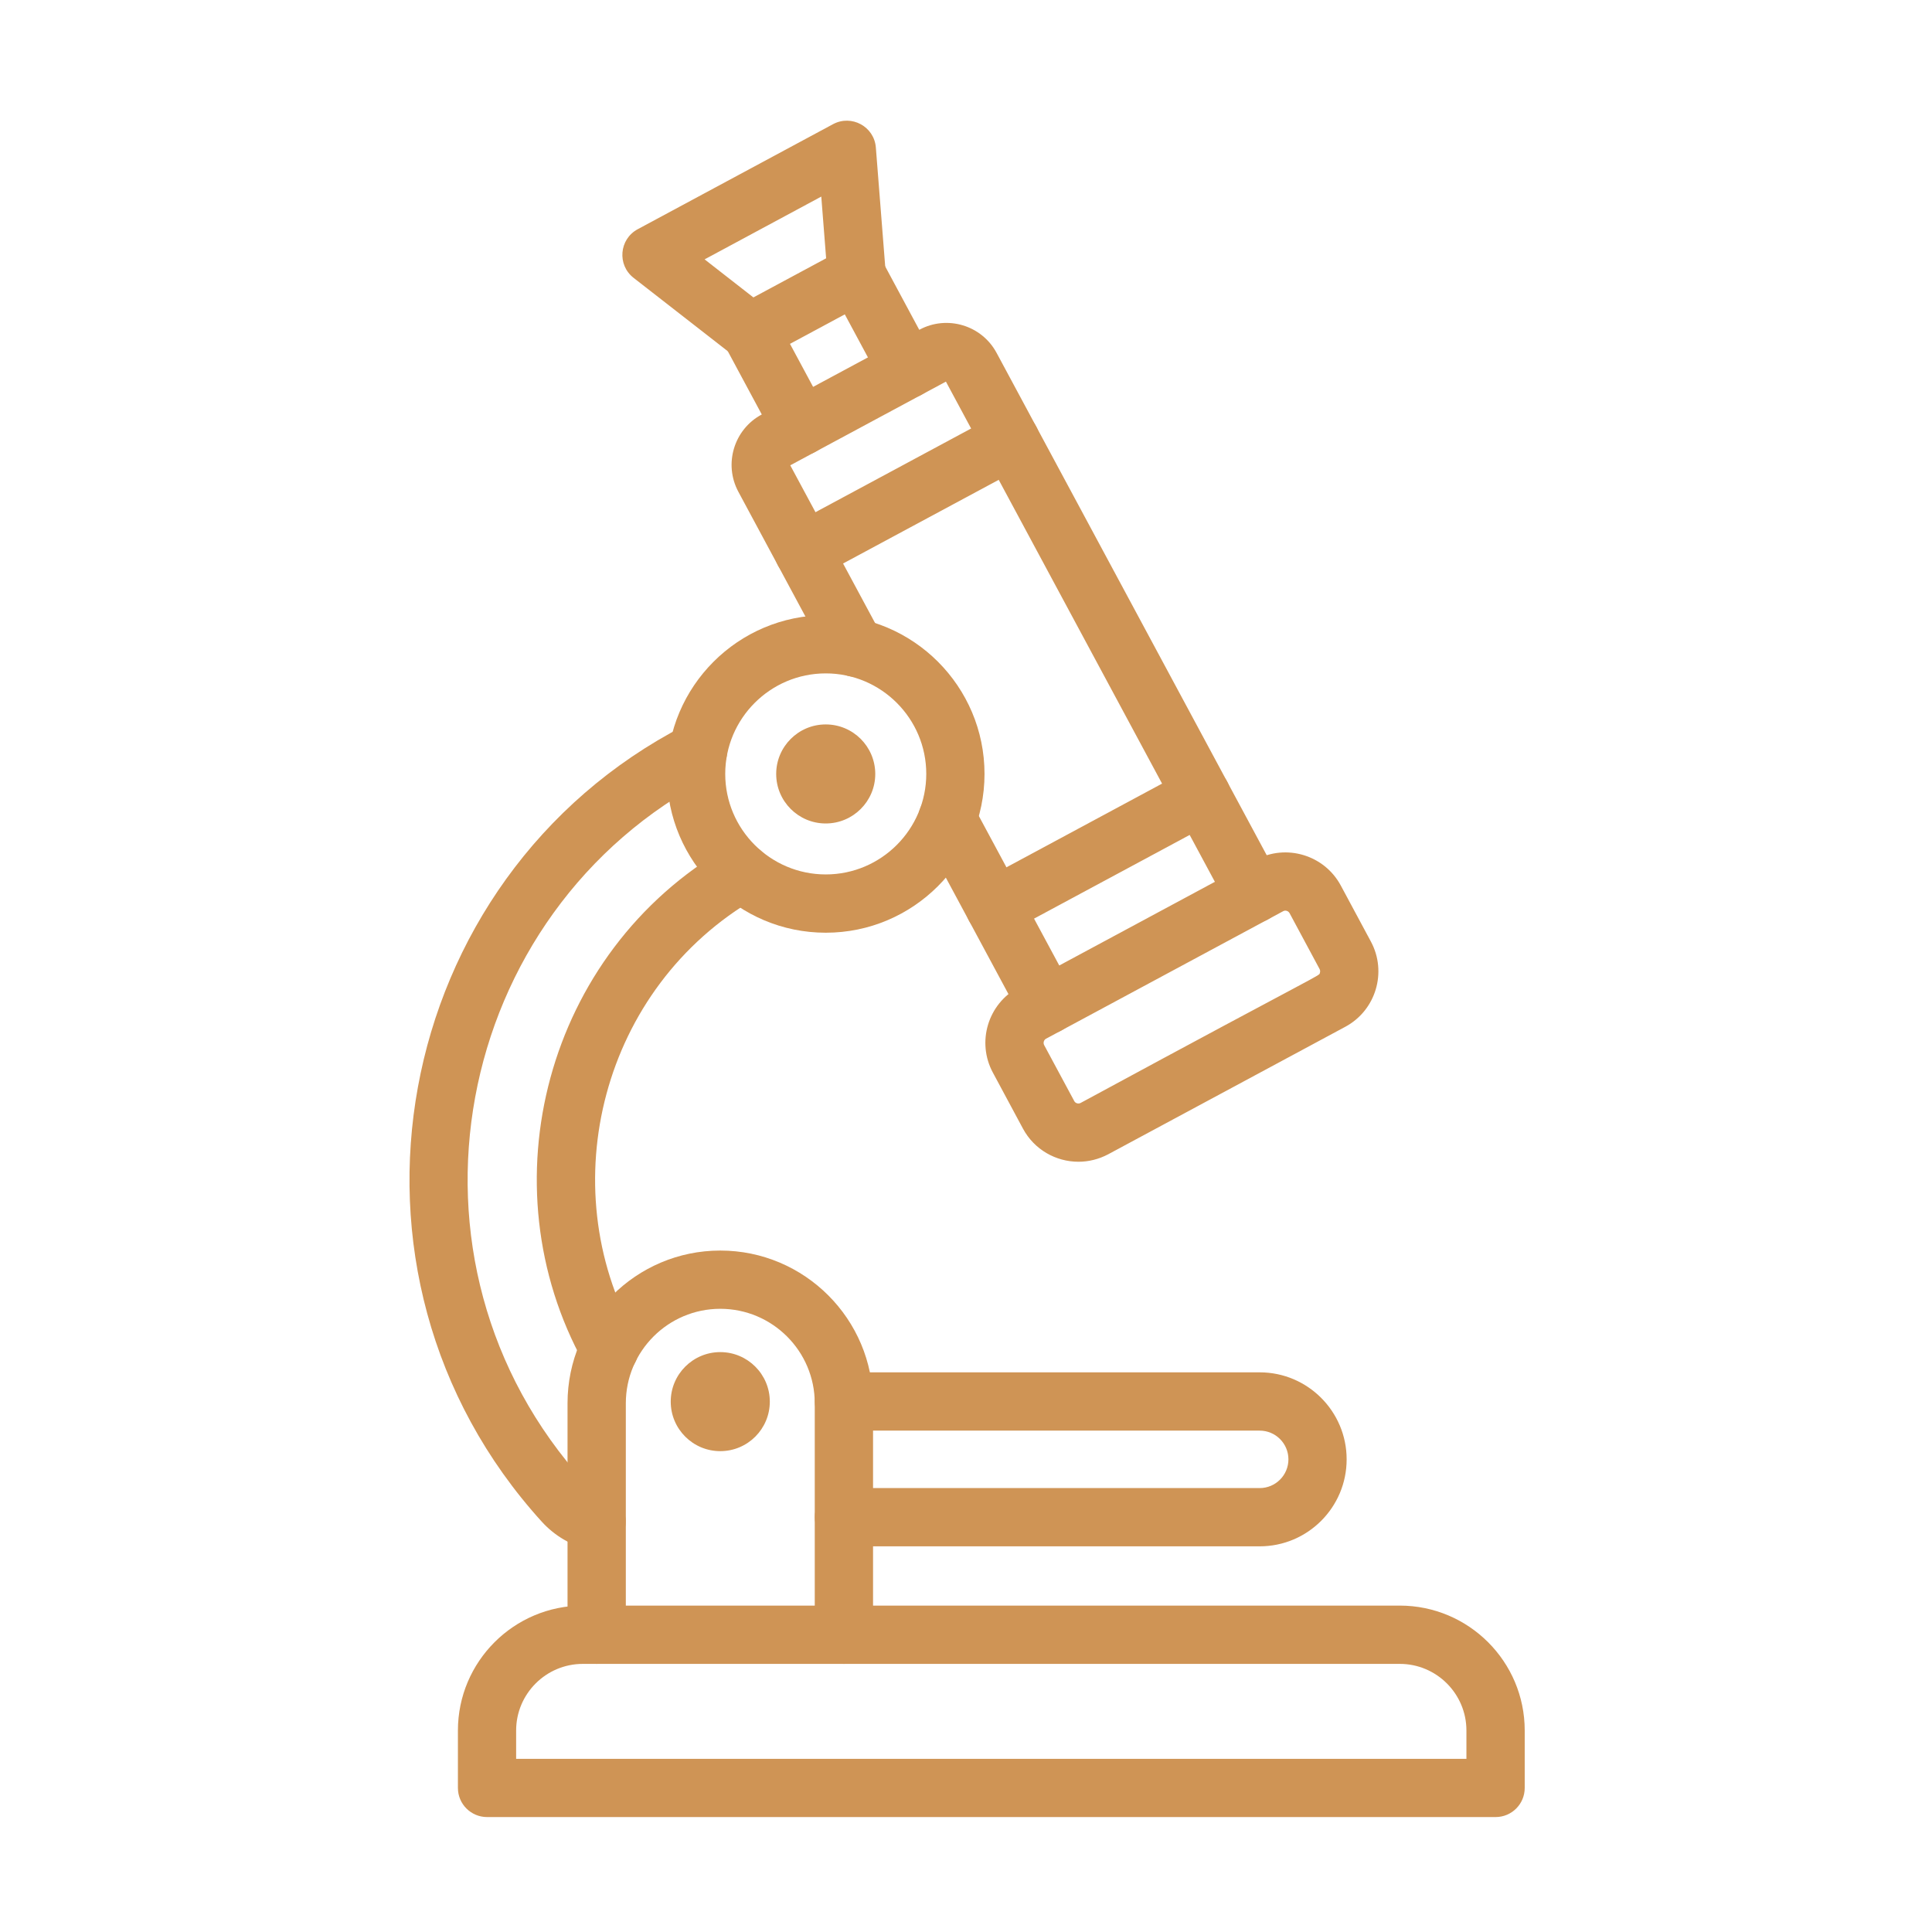 <?xml version="1.0" encoding="UTF-8"?> <svg xmlns="http://www.w3.org/2000/svg" width="53" height="53" viewBox="0 0 53 53" fill="none"> <path fill-rule="evenodd" clip-rule="evenodd" d="M41.028 49.847H13.362C12.921 49.847 12.562 49.49 12.562 49.048V47.471C12.562 45.583 14.099 44.046 15.988 44.046H38.401C40.29 44.046 41.827 45.583 41.827 47.471V49.048C41.827 49.49 41.47 49.847 41.028 49.847ZM14.159 48.25H40.228V47.473C40.228 46.466 39.409 45.645 38.4 45.645H15.988C14.98 45.645 14.159 46.464 14.159 47.473V48.25Z" fill="#CF9455"></path> <path fill-rule="evenodd" clip-rule="evenodd" d="M23.151 45.645C22.71 45.645 22.351 45.288 22.351 44.846V38.496C22.351 37.066 21.188 35.904 19.759 35.904C18.329 35.904 17.168 37.067 17.168 38.496V44.846C17.168 45.286 16.811 45.645 16.369 45.645C15.928 45.645 15.569 45.288 15.569 44.846V38.496C15.569 36.186 17.45 34.306 19.759 34.306C22.071 34.306 23.95 36.186 23.95 38.496V44.846C23.95 45.288 23.593 45.645 23.151 45.645Z" fill="#CF9455"></path> <path fill-rule="evenodd" clip-rule="evenodd" d="M16.368 42.538C16.311 42.538 16.252 42.531 16.193 42.519C15.68 42.404 15.222 42.137 14.867 41.749C8.653 34.912 10.702 24.067 18.782 19.901C19.175 19.699 19.657 19.854 19.858 20.246C20.06 20.639 19.906 21.121 19.513 21.322C12.383 24.997 10.525 34.599 16.048 40.673C16.18 40.818 16.351 40.918 16.541 40.96C16.972 41.056 17.243 41.483 17.146 41.914C17.065 42.285 16.735 42.538 16.368 42.538ZM17.103 37.706C17.489 37.493 17.629 37.007 17.415 36.621C15.145 32.524 16.5 27.086 20.746 24.631C21.128 24.41 21.259 23.921 21.038 23.539C20.817 23.157 20.327 23.026 19.945 23.247C14.968 26.126 13.311 32.503 16.017 37.394C16.162 37.657 16.709 37.921 17.103 37.706Z" fill="#CF9455"></path> <path fill-rule="evenodd" clip-rule="evenodd" d="M22.653 25.587C20.251 25.587 18.297 23.633 18.297 21.232C18.297 18.83 20.251 16.876 22.653 16.876C25.054 16.876 27.008 18.83 27.008 21.232C27.007 23.633 25.054 25.587 22.653 25.587ZM22.653 18.473C21.132 18.473 19.895 19.71 19.895 21.23C19.895 22.75 21.132 23.988 22.653 23.988C24.173 23.988 25.41 22.75 25.41 21.23C25.41 19.71 24.173 18.473 22.653 18.473Z" fill="#CF9455"></path> <path fill-rule="evenodd" clip-rule="evenodd" d="M34.557 42.42H23.151C22.71 42.42 22.352 42.063 22.352 41.621C22.352 41.181 22.709 40.822 23.151 40.822H34.557C34.991 40.822 35.345 40.469 35.345 40.034C35.345 39.599 34.992 39.246 34.557 39.246H23.151C22.71 39.246 22.352 38.889 22.352 38.447C22.352 38.006 22.709 37.647 23.151 37.647H34.557C35.872 37.647 36.942 38.718 36.942 40.033C36.943 41.35 35.873 42.42 34.557 42.42Z" fill="#CF9455"></path> <path fill-rule="evenodd" clip-rule="evenodd" d="M28.732 28.367C28.448 28.367 28.172 28.213 28.027 27.945L25.284 22.843C25.074 22.455 25.221 21.971 25.609 21.761C25.998 21.552 26.483 21.698 26.692 22.087L29.436 27.188C29.723 27.726 29.328 28.367 28.732 28.367ZM34.788 25.219C35.176 25.01 35.323 24.525 35.113 24.137L27.34 9.682C26.933 8.922 25.982 8.636 25.222 9.045L20.892 11.373C20.133 11.781 19.847 12.732 20.256 13.492L22.758 18.146C22.967 18.534 23.451 18.679 23.84 18.471C24.229 18.262 24.374 17.777 24.166 17.389L21.679 12.765L25.949 10.469L33.705 24.893C33.912 25.277 34.391 25.43 34.788 25.219Z" fill="#CF9455"></path> <path fill-rule="evenodd" clip-rule="evenodd" d="M20.588 9.908C20.415 9.908 20.241 9.85 20.097 9.738L17.381 7.622C16.926 7.268 16.985 6.562 17.494 6.288L22.853 3.406C23.361 3.134 23.983 3.472 24.027 4.047L24.297 7.48C24.321 7.796 24.157 8.096 23.878 8.246L20.966 9.812C20.848 9.876 20.718 9.908 20.588 9.908ZM19.329 7.115L20.668 8.159L22.663 7.086L22.53 5.393L19.329 7.115Z" fill="#CF9455"></path> <path fill-rule="evenodd" clip-rule="evenodd" d="M27.285 25.674C27 25.674 26.725 25.52 26.58 25.253C26.371 24.865 26.517 24.38 26.906 24.171L32.583 21.118C32.972 20.909 33.456 21.055 33.666 21.444C33.875 21.832 33.729 22.317 33.34 22.526L27.663 25.579C27.541 25.642 27.412 25.674 27.285 25.674ZM21.342 15.511C21.132 15.123 21.279 14.638 21.667 14.429L27.345 11.376C27.734 11.166 28.218 11.313 28.427 11.702C28.637 12.09 28.49 12.575 28.102 12.784L22.424 15.837C22.031 16.046 21.55 15.896 21.342 15.511Z" fill="#CF9455"></path> <path fill-rule="evenodd" clip-rule="evenodd" d="M21.981 12.494C21.696 12.494 21.421 12.342 21.276 12.074L19.886 9.487C19.676 9.099 19.823 8.614 20.211 8.405C20.6 8.196 21.084 8.342 21.294 8.731L22.684 11.317C22.97 11.852 22.58 12.494 21.981 12.494ZM25.27 10.834C25.659 10.625 25.804 10.14 25.596 9.752L24.206 7.165C23.996 6.777 23.512 6.631 23.123 6.839C22.735 7.049 22.59 7.533 22.798 7.922L24.188 10.508C24.399 10.9 24.886 11.039 25.27 10.834Z" fill="#CF9455"></path> <path fill-rule="evenodd" clip-rule="evenodd" d="M29.585 31.87C28.969 31.87 28.374 31.54 28.063 30.962L27.237 29.424C26.786 28.587 27.101 27.539 27.939 27.088L34.446 23.589C35.283 23.139 36.331 23.454 36.782 24.293L37.608 25.831C38.057 26.667 37.745 27.715 36.906 28.167L30.399 31.666C30.14 31.803 29.86 31.87 29.585 31.87ZM35.26 24.981C35.242 24.981 35.223 24.985 35.202 24.996L28.695 28.495C28.635 28.528 28.612 28.607 28.643 28.668L29.47 30.206C29.501 30.266 29.582 30.289 29.642 30.258C36.53 26.53 36.178 26.79 36.209 26.683C36.216 26.66 36.221 26.625 36.201 26.586L35.375 25.048C35.35 25.003 35.302 24.981 35.26 24.981Z" fill="#CF9455"></path> <path fill-rule="evenodd" clip-rule="evenodd" d="M22.652 19.873C21.902 19.873 21.293 20.482 21.293 21.232C21.293 21.981 21.902 22.59 22.652 22.59C23.402 22.59 24.011 21.981 24.011 21.232C24.009 20.48 23.402 19.873 22.652 19.873Z" fill="#CF9455"></path> <path fill-rule="evenodd" clip-rule="evenodd" d="M19.759 37.092C19.009 37.092 18.4 37.701 18.4 38.451C18.4 39.201 19.009 39.809 19.759 39.809C20.509 39.809 21.118 39.201 21.118 38.451C21.118 37.701 20.509 37.092 19.759 37.092Z" fill="#CF9455"></path> </svg> 